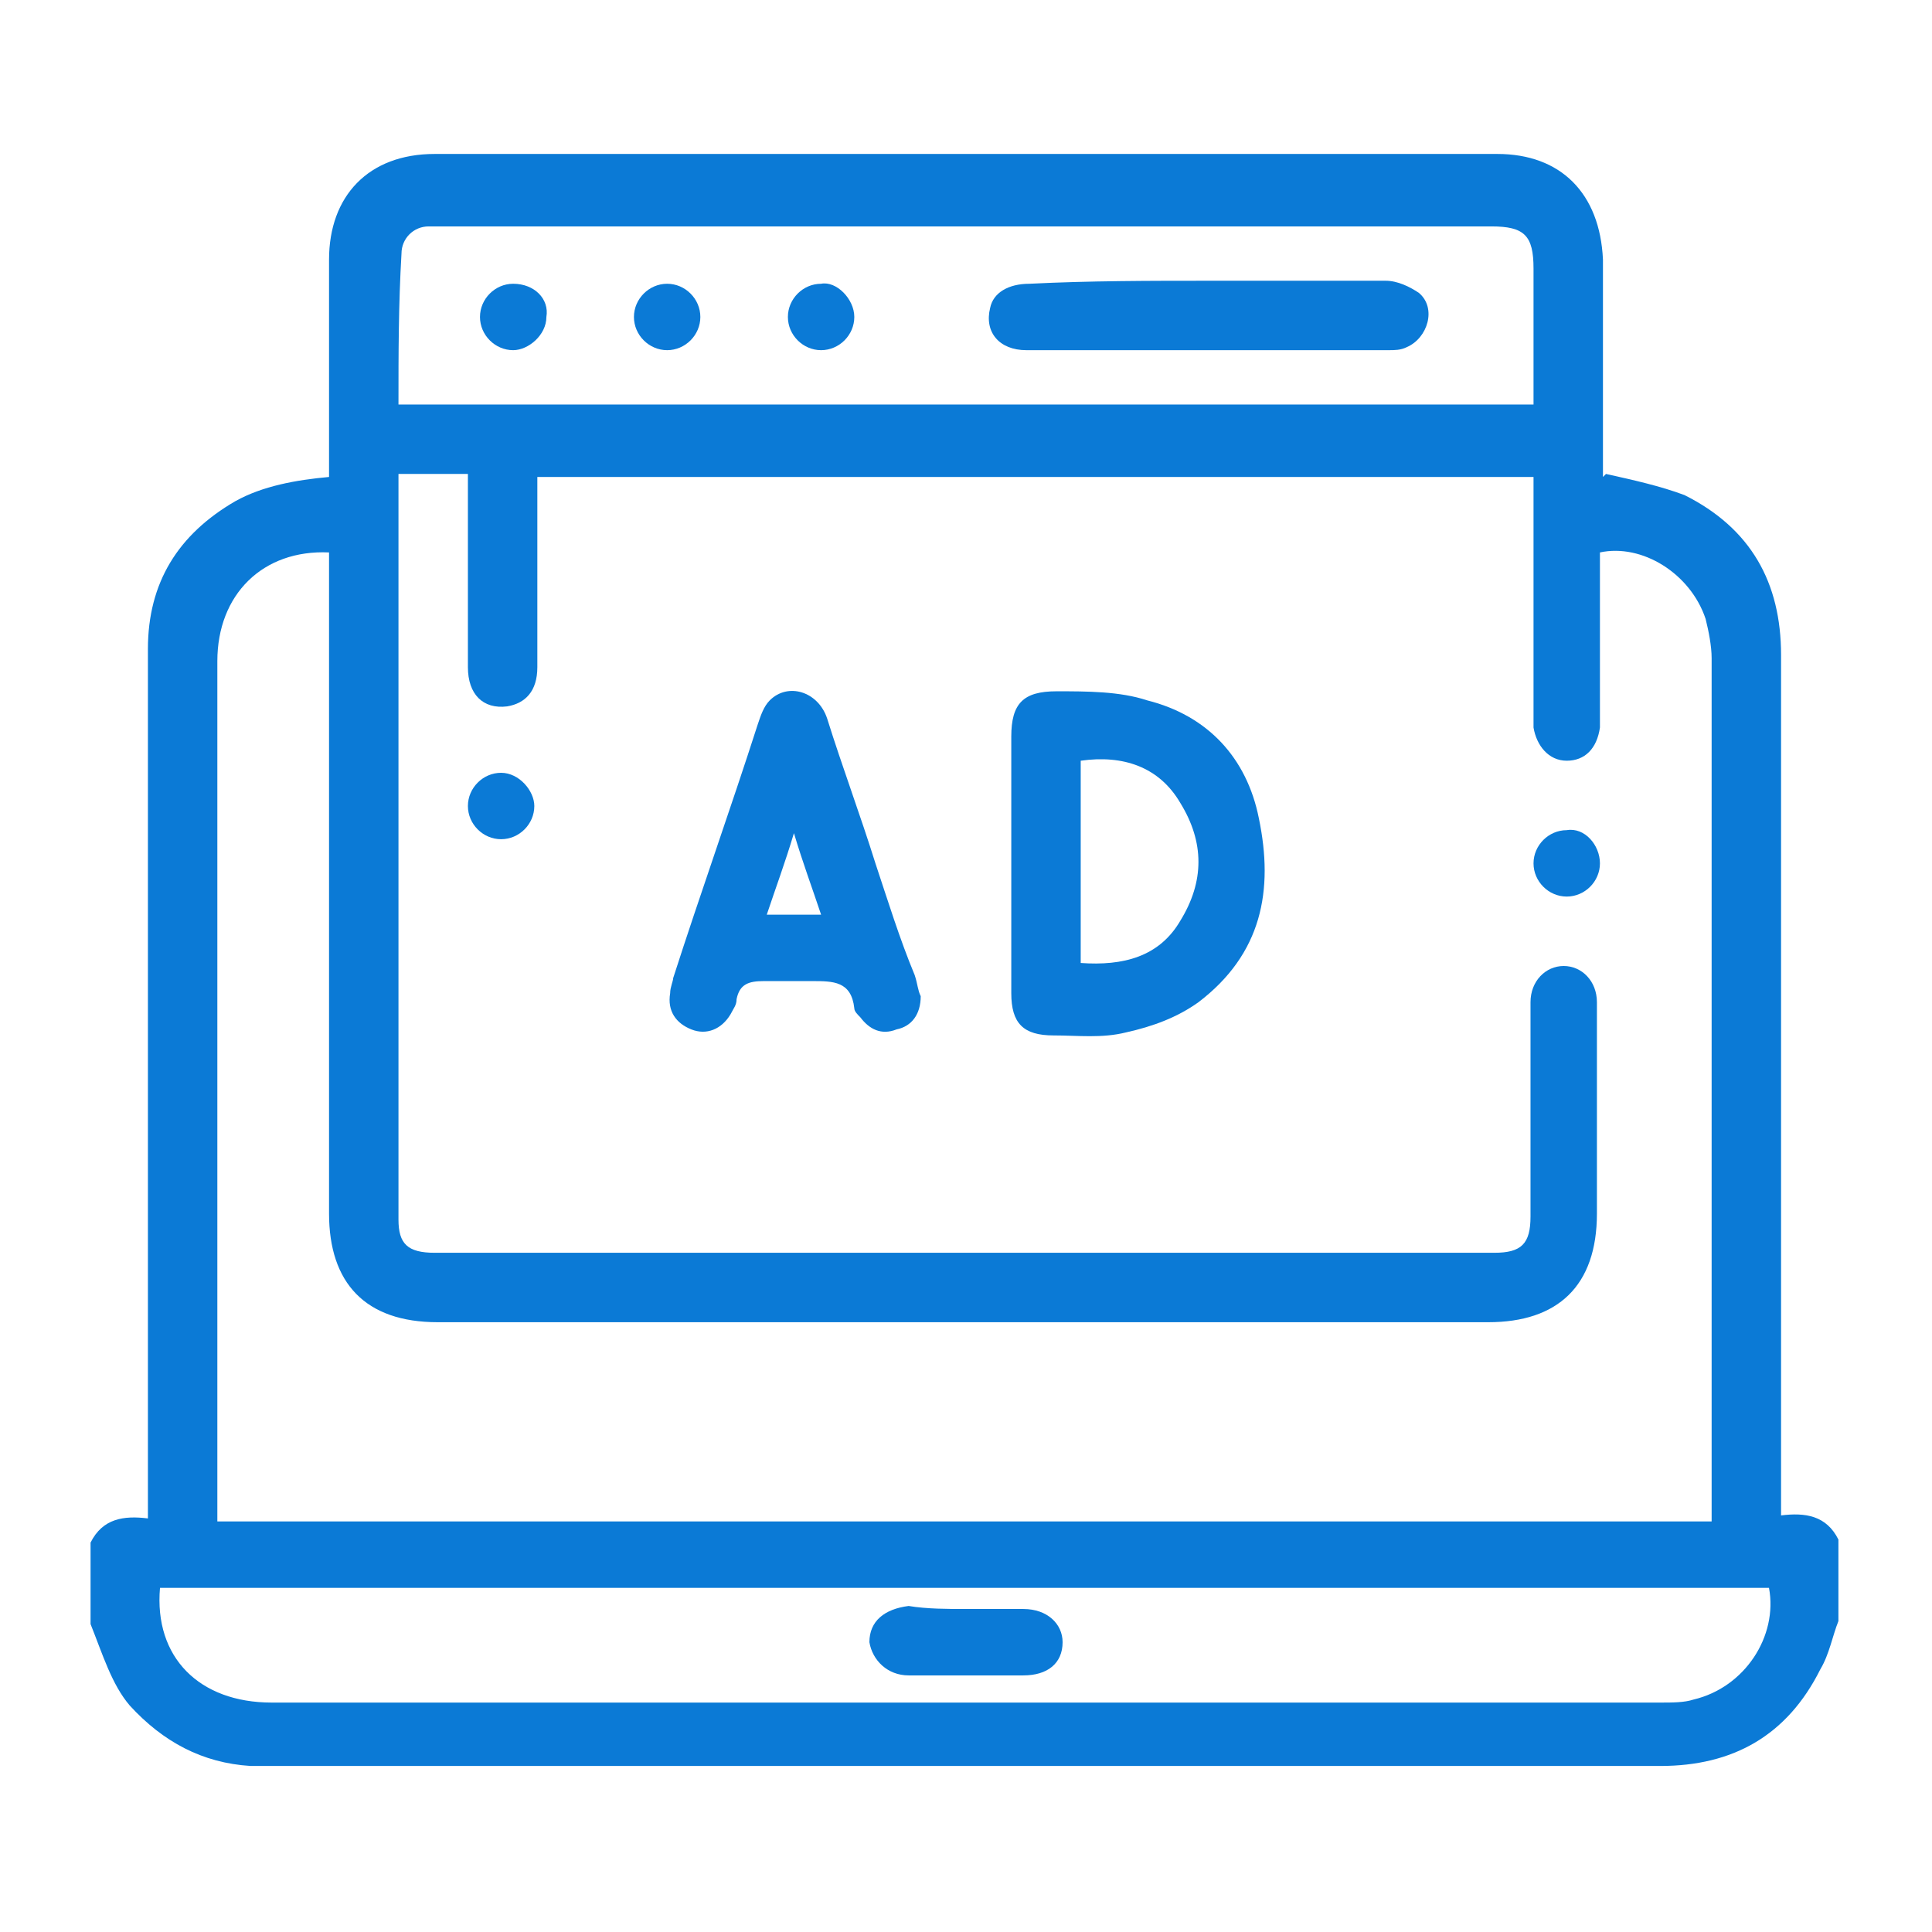 <?xml version="1.0" encoding="utf-8"?>
<!-- Generator: Adobe Illustrator 27.5.0, SVG Export Plug-In . SVG Version: 6.00 Build 0)  -->
<svg version="1.1" id="Layer_1" xmlns="http://www.w3.org/2000/svg" xmlns:xlink="http://www.w3.org/1999/xlink" x="0px" y="0px"
	 width="64px" height="64px" viewBox="0 0 64 64" style="enable-background:new 0 0 64 64;" xml:space="preserve">
<style type="text/css">
	.st0{fill:#0B7AD6;}
</style>
<path class="st0" d="M3,53.8c0-0.9,0-1.8,0-2.7c0.4-0.8,1.1-0.9,1.9-0.8c0-0.3,0-0.5,0-0.7c0-6.7,0-13.5,0-20.2c0-2.6,0-5.3,0-7.9
	c0-2.2,1-3.8,2.9-4.9c0.9-0.5,2-0.7,3.1-0.8c0-0.2,0-0.4,0-0.7c0-2.2,0-4.3,0-6.5c0-2.1,1.3-3.5,3.5-3.5c11.7,0,23.4,0,35.2,0
	c2.1,0,3.4,1.3,3.5,3.5c0,2.2,0,4.4,0,6.6c0,0.2,0,0.4,0,0.6c0,0,0.1-0.1,0.1-0.1c0.9,0.2,1.8,0.4,2.6,0.7c2.2,1.1,3.2,2.9,3.2,5.3
	c0,9.3,0,18.5,0,27.8c0,0.2,0,0.4,0,0.7c0.8-0.1,1.5,0,1.9,0.8c0,0.9,0,1.8,0,2.7c-0.2,0.5-0.3,1.1-0.6,1.6
	c-1.1,2.2-2.9,3.2-5.3,3.2c-15.4,0-30.7,0-46.1,0c-0.2,0-0.4,0-0.6,0c-1.6-0.1-2.9-0.8-4-2C3.7,55.8,3.4,54.8,3,53.8z M13.2,15.7
	c0,0.1,0,0.2,0,0.3c0,8.1,0,16.3,0,24.4c0,0.8,0.3,1.1,1.2,1.1c11.7,0,23.4,0,35.1,0c0.9,0,1.2-0.3,1.2-1.2c0-2.2,0-4.4,0-6.6
	c0-0.2,0-0.3,0-0.5c0-0.7,0.5-1.2,1.1-1.2c0.6,0,1.1,0.5,1.1,1.2c0,0.2,0,0.3,0,0.5c0,2.2,0,4.3,0,6.5c0,2.4-1.3,3.6-3.6,3.6
	c-11.6,0-23.2,0-34.8,0c-2.4,0-3.6-1.3-3.6-3.6c0-7.1,0-14.2,0-21.3c0-0.2,0-0.4,0-0.6c-2.2-0.1-3.7,1.4-3.7,3.6c0,9.3,0,18.7,0,28
	c0,0.1,0,0.3,0,0.5c16.5,0,33,0,49.5,0c0-0.1,0-0.3,0-0.4c0-9.4,0-18.8,0-28.2c0-0.4-0.1-0.9-0.2-1.3c-0.5-1.5-2.1-2.5-3.5-2.2
	c0,1.7,0,3.5,0,5.2c0,0.2,0,0.4,0,0.6c-0.1,0.7-0.5,1.1-1.1,1.1c-0.6,0-1-0.5-1.1-1.1c0-0.2,0-0.3,0-0.5c0-2.4,0-4.8,0-7.2
	c0-0.2,0-0.4,0-0.6c-11,0-22,0-33,0c0,0.2,0,0.4,0,0.6c0,1.9,0,3.8,0,5.7c0,0.8-0.4,1.2-1,1.3c-0.8,0.1-1.3-0.4-1.3-1.3
	c0-1.9,0-3.8,0-5.8c0-0.2,0-0.4,0-0.6C14.7,15.7,14,15.7,13.2,15.7z M5.3,52.6c-0.2,2.3,1.3,3.8,3.7,3.8c15.3,0,30.7,0,46,0
	c0.4,0,0.8,0,1.1-0.1c1.7-0.4,2.8-2.1,2.5-3.7C40.9,52.6,23.1,52.6,5.3,52.6z M13.2,13.4c12.6,0,25,0,37.6,0c0-1.5,0-3,0-4.5
	c0-1.1-0.3-1.4-1.4-1.4c-11.6,0-23.1,0-34.7,0c-0.2,0-0.3,0-0.5,0c-0.5,0-0.9,0.4-0.9,0.9C13.2,10.1,13.2,11.7,13.2,13.4z"/>
<path class="st0" d="M33.5,28.6c0-1.4,0-2.8,0-4.2c0-1.1,0.4-1.5,1.5-1.5c1,0,2.1,0,3,0.3c2,0.5,3.3,1.9,3.7,3.9
	c0.5,2.4,0.1,4.5-2,6.1c-0.7,0.5-1.5,0.8-2.4,1c-0.8,0.2-1.6,0.1-2.4,0.1c-1,0-1.4-0.4-1.4-1.4c0-1,0-2,0-3.1
	C33.5,29.4,33.5,29,33.5,28.6z M35.8,31.9c1.4,0.1,2.6-0.2,3.3-1.4c0.8-1.3,0.8-2.6,0-3.9c-0.7-1.2-1.9-1.6-3.3-1.4
	C35.8,27.5,35.8,29.7,35.8,31.9z"/>
<path class="st0" d="M30.5,33c0,0.6-0.3,1-0.8,1.1c-0.5,0.2-0.9,0-1.2-0.4c-0.1-0.1-0.2-0.2-0.2-0.3c-0.1-0.9-0.7-0.9-1.4-0.9
	c-0.5,0-1.1,0-1.6,0c-0.5,0-0.8,0.1-0.9,0.6c0,0.2-0.1,0.3-0.2,0.5c-0.3,0.5-0.8,0.7-1.3,0.5c-0.5-0.2-0.8-0.6-0.7-1.2
	c0-0.2,0.1-0.4,0.1-0.5c0.9-2.8,1.9-5.6,2.8-8.4c0.1-0.3,0.2-0.6,0.4-0.8c0.6-0.6,1.6-0.3,1.9,0.6c0.5,1.6,1.1,3.2,1.6,4.8
	c0.4,1.2,0.8,2.5,1.3,3.7C30.4,32.6,30.4,32.8,30.5,33z M26.3,27.6c-0.3,1-0.6,1.8-0.9,2.7c0.6,0,1.2,0,1.8,0
	C26.9,29.4,26.6,28.6,26.3,27.6z"/>
<path class="st0" d="M17.7,26.7c0,0.6-0.5,1.1-1.1,1.1c-0.6,0-1.1-0.5-1.1-1.1c0-0.6,0.5-1.1,1.1-1.1C17.2,25.6,17.7,26.2,17.7,26.7
	z"/>
<path class="st0" d="M53,28.6c0,0.6-0.5,1.1-1.1,1.1c-0.6,0-1.1-0.5-1.1-1.1c0-0.6,0.5-1.1,1.1-1.1C52.5,27.4,53,28,53,28.6z"/>
<path class="st0" d="M32,53.3c0.6,0,1.2,0,1.9,0c0.8,0,1.3,0.5,1.3,1.1c0,0.7-0.5,1.1-1.3,1.1c-1.3,0-2.5,0-3.8,0
	c-0.7,0-1.2-0.5-1.3-1.1c0-0.7,0.5-1.1,1.3-1.2C30.7,53.3,31.4,53.3,32,53.3z"/>
<path class="st0" d="M40.1,9.3c1.9,0,3.9,0,5.8,0c0.4,0,0.8,0.2,1.1,0.4c0.6,0.5,0.3,1.5-0.4,1.8c-0.2,0.1-0.4,0.1-0.6,0.1
	c-4,0-8,0-12,0c-0.9,0-1.4-0.6-1.2-1.4c0.1-0.5,0.6-0.8,1.3-0.8C36.1,9.3,38.1,9.3,40.1,9.3z"/>
<path class="st0" d="M18.1,10.5c0,0.6-0.6,1.1-1.1,1.1c-0.6,0-1.1-0.5-1.1-1.1c0-0.6,0.5-1.1,1.1-1.1C17.7,9.4,18.2,9.9,18.1,10.5z"
	/>
<path class="st0" d="M22.1,11.6c-0.6,0-1.1-0.5-1.1-1.1c0-0.6,0.5-1.1,1.1-1.1c0.6,0,1.1,0.5,1.1,1.1C23.2,11.1,22.7,11.6,22.1,11.6
	z"/>
<path class="st0" d="M28.3,10.5c0,0.6-0.5,1.1-1.1,1.1c-0.6,0-1.1-0.5-1.1-1.1c0-0.6,0.5-1.1,1.1-1.1C27.7,9.3,28.3,9.9,28.3,10.5z"
	/>
</svg>
